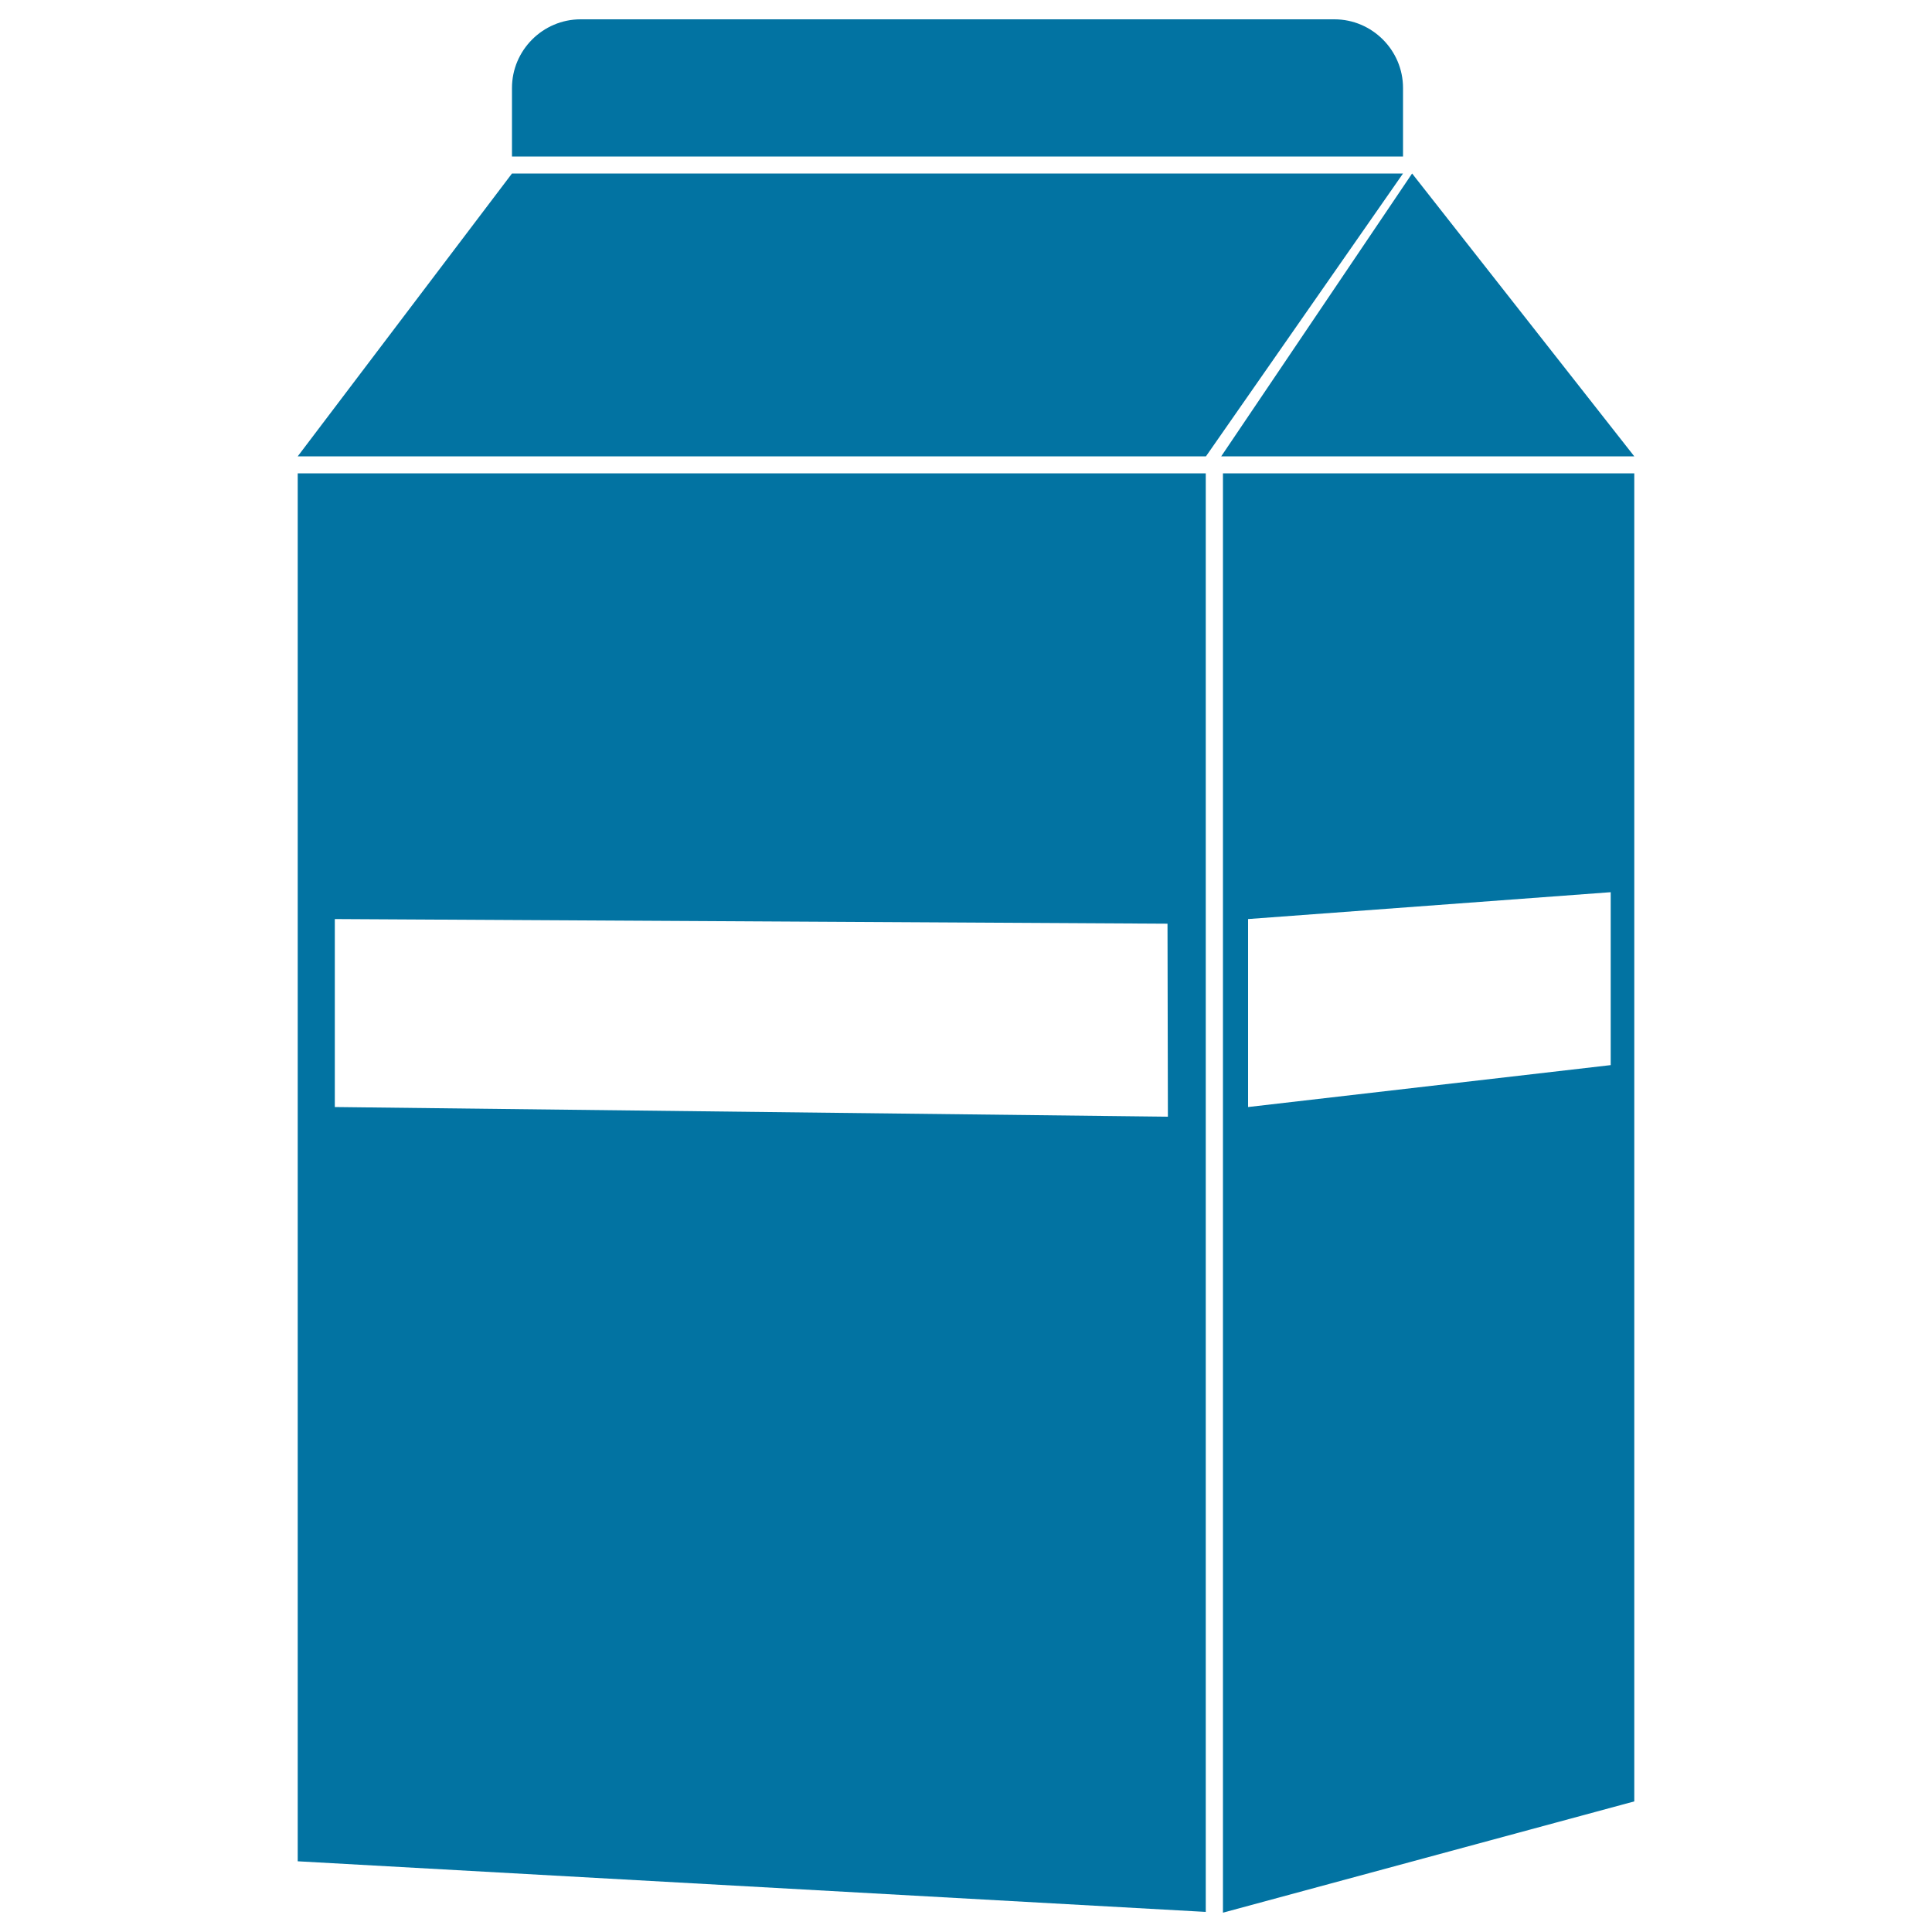 <svg xmlns="http://www.w3.org/2000/svg" viewBox="0 0 1000 1000" style="fill:#0273a2">
<title>Milk Box SVG icon</title>
<g><path d="M154.1,963.4l470,26.2V245h-470V963.4z M173.3,475.7l431,2.4l0.2,99.9l-431.2-5V475.7z"/><path d="M633,990l212.9-57.6V245H633V990z M646,475.7l187.7-13.9v89.5L646,573V475.7z"/><polygon points="265,89.8 154.1,236.2 624.2,236.2 726.2,89.8 "/><path d="M726.2,45.5c0-19.5-16-35.5-35.5-35.5H300.5C281,10,265,26,265,45.5V81h461.2L726.2,45.5L726.2,45.5z"/><polygon points="730.9,89.8 632.1,236.2 845.9,236.2 "/></g>
</svg>